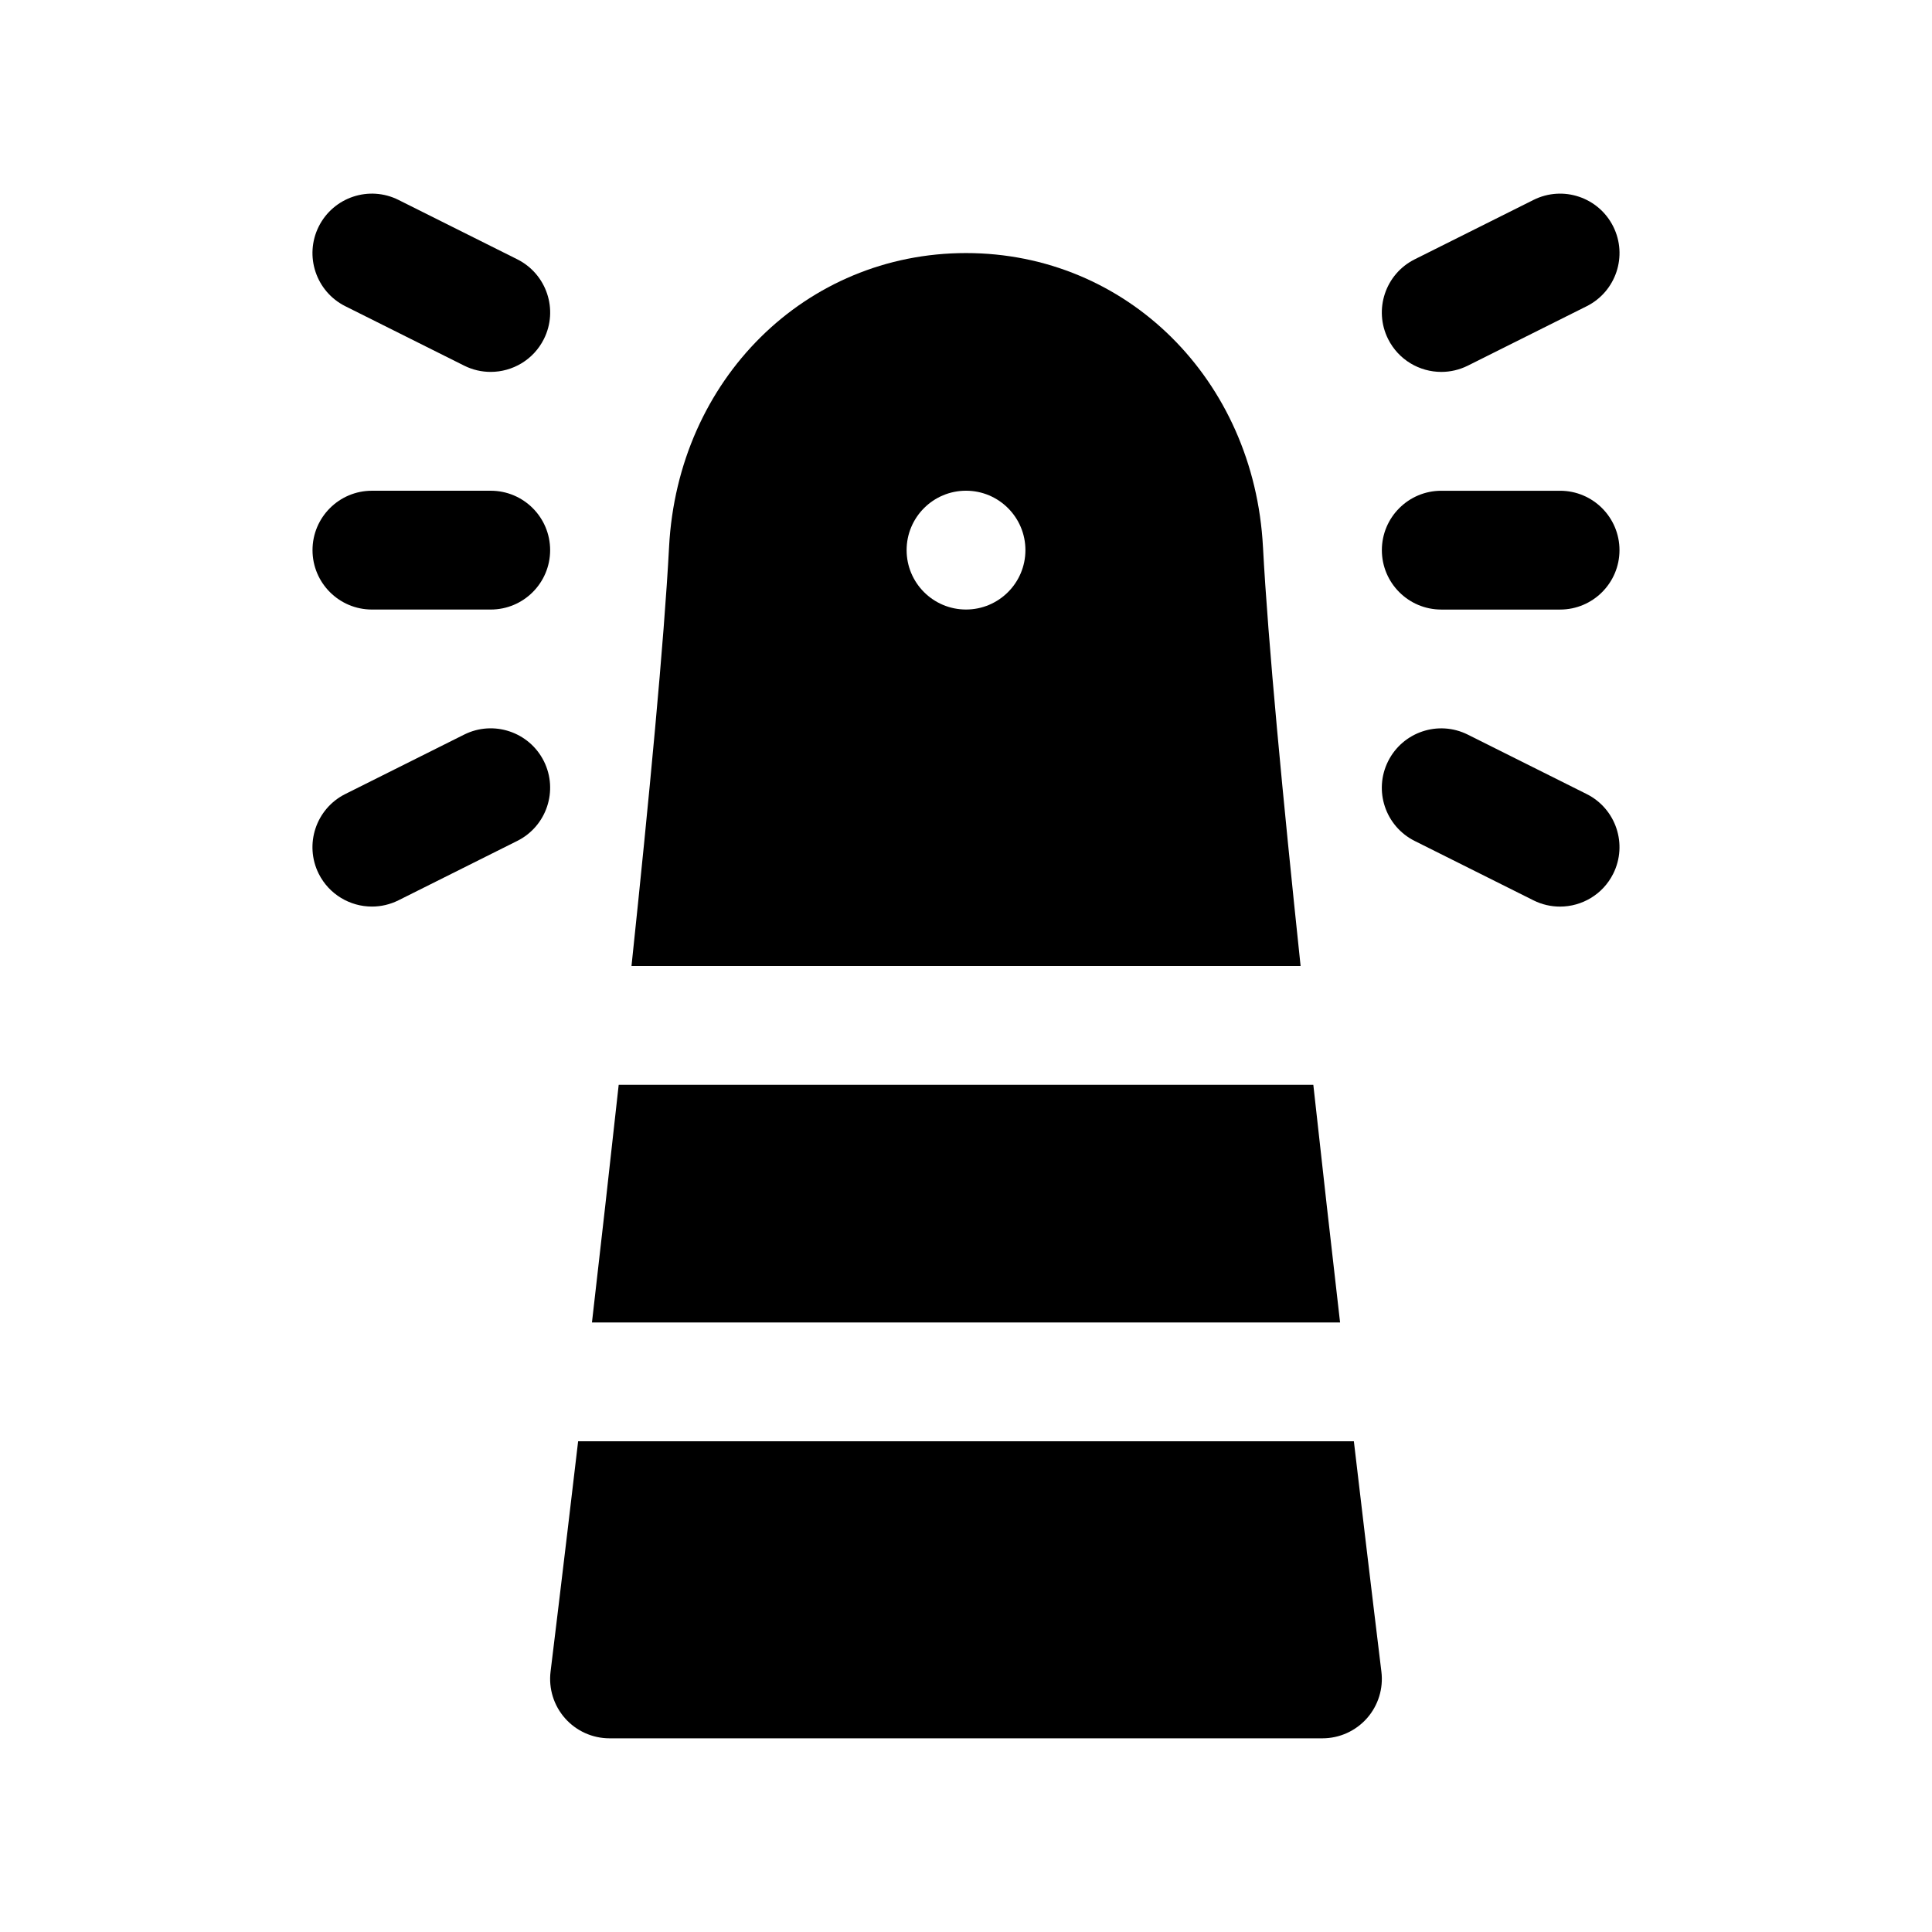 <?xml version="1.0" encoding="UTF-8"?>
<!-- The Best Svg Icon site in the world: iconSvg.co, Visit us! https://iconsvg.co -->
<svg fill="#000000" width="800px" height="800px" version="1.1" viewBox="144 144 512 512" xmlns="http://www.w3.org/2000/svg">
 <g>
  <path d="m502.79 525.95h-205.58c-4.164 35.488-7.219 60.316-7.305 61.055-0.551 4.473 0.844 8.973 3.832 12.352 2.984 3.379 7.281 5.316 11.793 5.316h188.93c4.512 0 8.801-1.938 11.793-5.312 2.992-3.387 4.383-7.879 3.832-12.352-0.086-0.742-3.133-25.57-7.297-61.059z"/>
  <path d="m492.04 431.49h-184.08c-2.371 21.656-4.801 43.141-7.086 62.977h198.26c-2.281-19.84-4.715-41.324-7.09-62.977z"/>
  <path d="m478.7 288.96c-2.332-44.406-36.164-77.895-78.695-77.895s-76.367 33.488-78.695 77.895c-1.309 24.844-5.266 66.566-9.957 111.04h177.32c-4.695-44.469-8.664-86.191-9.969-111.04zm-78.695 16.57c-8.691 0-15.742-7.055-15.742-15.742 0-8.691 7.055-15.742 15.742-15.742 8.691 0 15.742 7.055 15.742 15.742s-7.055 15.742-15.742 15.742z"/>
  <path d="m274.05 274.05h-31.488c-8.691 0-15.742 7.055-15.742 15.742 0 8.691 7.055 15.742 15.742 15.742h31.488c8.691 0 15.742-7.055 15.742-15.742 0-8.691-7.051-15.742-15.742-15.742z"/>
  <path d="m235.51 225.15 31.488 15.742c2.269 1.137 4.668 1.664 7.039 1.664 5.769 0 11.336-3.188 14.098-8.707 3.891-7.777 0.73-17.23-7.047-21.129l-31.488-15.742c-7.777-3.891-17.23-0.73-21.129 7.047-3.887 7.781-0.73 17.238 7.039 21.125z"/>
  <path d="m267 338.68-31.488 15.742c-7.777 3.891-10.926 13.344-7.047 21.129 2.773 5.512 8.332 8.699 14.102 8.699 2.371 0 4.769-0.535 7.031-1.66l31.488-15.742c7.777-3.891 10.926-13.344 7.047-21.129-3.898-7.781-13.371-10.93-21.133-7.039z"/>
  <path d="m525.95 305.54h31.488c8.691 0 15.742-7.055 15.742-15.742 0-8.691-7.055-15.742-15.742-15.742h-31.488c-8.691 0-15.742 7.055-15.742 15.742s7.055 15.742 15.742 15.742z"/>
  <path d="m564.48 354.43-31.488-15.742c-7.793-3.898-17.238-0.723-21.129 7.047-3.891 7.777-0.738 17.23 7.047 21.129l31.488 15.742c2.258 1.125 4.66 1.652 7.019 1.652 5.777 0 11.336-3.188 14.098-8.707 3.891-7.777 0.742-17.23-7.035-21.121z"/>
  <path d="m525.96 242.56c2.363 0 4.762-0.535 7.031-1.66l31.488-15.742c7.777-3.891 10.934-13.344 7.047-21.129-3.883-7.769-13.328-10.941-21.129-7.047l-31.488 15.742c-7.777 3.891-10.934 13.344-7.047 21.129 2.766 5.519 8.32 8.707 14.098 8.707z"/>
 </g>
</svg>